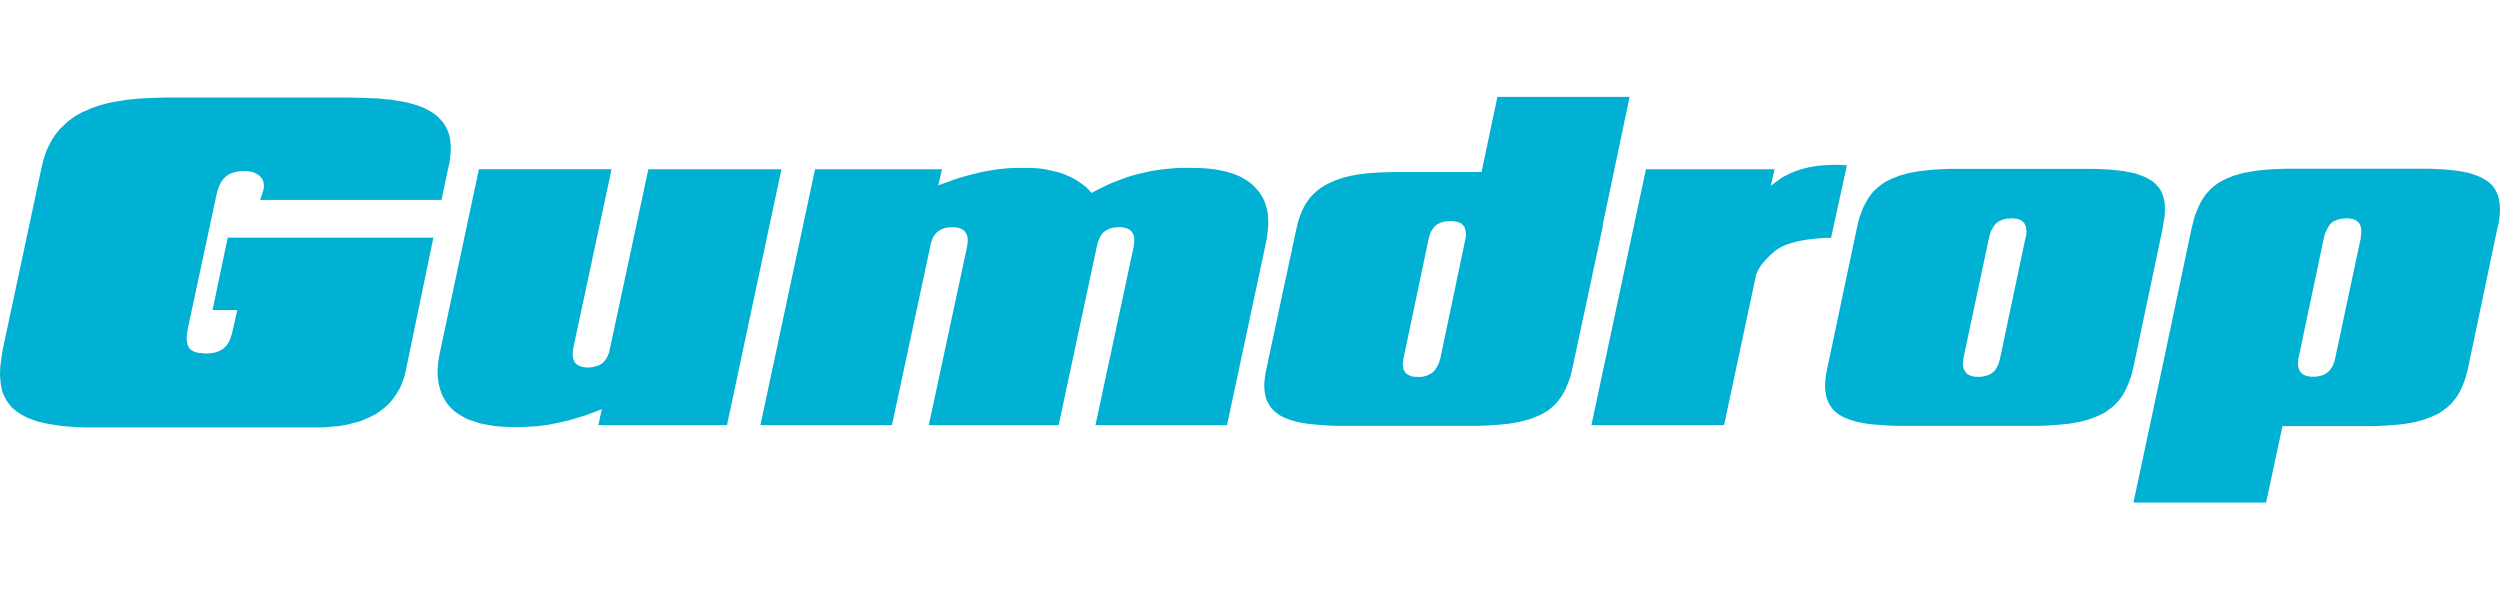 <svg xmlns="http://www.w3.org/2000/svg" width="165" height="40" viewBox="0 0 165 40">
  <g id="lenovo-gumdrop-logo" transform="translate(1641 -3657)">
    <rect id="Rectangle_11405" data-name="Rectangle 11405" width="165" height="40" transform="translate(-1641 3657)" fill="#fff" opacity="0"/>
    <g id="Layer_2" data-name="Layer 2" transform="translate(-1641 3663.395)">
      <g id="Layer_1" data-name="Layer 1">
        <path id="Path_36347" data-name="Path 36347" d="M17.328,6.3l-.022.08-.022.068-.114.353H29.138L29.6,4.619l.068-.285.036-.3.033-.273.012-.273V3.242l-.022-.251L29.7,2.753l-.046-.215-.068-.217L29.5,2.126l-.046-.1-.058-.1-.056-.092-.056-.091L29.15,1.57l-.16-.159-.159-.16L28.638,1.1l-.2-.126L28.216.852,27.978.726l-.263-.1L27.443.533l-.3-.091-.307-.08L26.5.3,26.146.24,25.781.183l-.4-.034L24.974.1,24.541.091,24.1.068,23.621.056l-.49-.012H10.877l-.466.012L9.978.068,9.533.091,9.125.113l-.4.046-.4.034L7.952.261,7.589.318,7.236.386l-.329.08L6.589.556,6.28.66l-.285.1L5.723.89,5.449,1l-.255.135-.239.137-.206.147-.227.171-.194.171-.193.183-.187.181-.169.206-.16.215-.148.217L3.333,3l-.126.251L3.092,3.5l-.1.263L2.9,4.051l-.08.283-.068.285L.181,16.669l-.056.341-.045.329-.046.319-.022.3-.012.3.012.283.022.261.034.251.045.243.068.227.046.114.046.1.056.1.046.1.056.1.068.092.068.1.068.092.07.079.079.092.091.08.092.079.193.148.2.137.227.125.251.126.261.1.273.1.3.079.318.08.343.056.352.056.364.058.4.034.42.034.433.022.466.012H21.106l.319-.012.307-.022.307-.034.3-.022.273-.046.273-.046.273-.068.251-.067.261-.068.239-.08.217-.092.227-.1.2-.1.2-.1.2-.125.183-.137.171-.125.171-.148.159-.148.148-.159.137-.171.125-.171.126-.183.113-.193.114-.194.091-.2.08-.217.08-.217.067-.239.058-.227.046-.239,1.781-8.578H15.029l-1,4.778h1.632l-.3,1.336-.045.193-.058.183-.056.171-.068.159-.079.137-.08.126-.1.113-.1.1-.126.08-.113.068-.148.068-.137.045-.159.046-.171.022-.183.012-.193.012-.19-.024-.172-.012-.159-.022-.137-.046-.126-.045-.113-.068-.091-.068-.068-.08-.055-.1-.056-.113-.022-.126-.024-.137-.016-.156.012-.171.024-.183.022-.193L14.29,6.451l.046-.193.058-.183.068-.171.068-.159.08-.148.091-.125.092-.114.113-.1.1-.079.125-.08.137-.056.148-.058.148-.034.171-.034.183-.022h.364l.148.022.159.022.125.036.137.056.1.056.114.068.091.08.08.091.068.092.056.113.034.114.012.113.012.126-.012.125-.024.16-.022.056-.034.079ZM42.791,4.778h8.783L47.981,21.665H39.491l.229-1.058-.375.148-.353.137-.375.137-.353.1-.364.114-.341.1-.341.079-.341.082-.353.067-.341.068-.341.046-.353.046-.352.022-.353.022-.353.012-.364.01-.375-.01-.353-.012-.353-.022-.329-.034-.318-.046-.307-.056-.285-.056-.273-.08-.261-.091-.251-.08L30.72,21.2l-.2-.113L30.3,20.96l-.193-.137-.183-.137-.159-.159-.148-.159-.137-.171-.114-.183-.113-.193-.092-.194-.076-.22-.068-.215-.056-.217-.036-.239-.033-.249-.012-.251.012-.263.01-.261.034-.285.045-.285.058-.3,2.569-12.07h8.755L37.84,16.554l-.024.159-.01.148L37.794,17l.012.126.022.113.022.1.046.1.045.091.08.068.08.08.079.046.1.045.1.036.137.033.125.012.148.012.159-.012.137-.012.148-.033.125-.036.114-.034.114-.056.1-.056.092-.068.091-.092.08-.091.068-.1.068-.126.056-.125.056-.137.034-.159.036-.171Zm35.783-.092h-.466l-.467.012-.445.036-.445.045-.421.058-.408.068-.4.091-.4.091-.393.108-.375.113-.387.148L73.58,5.6l-.387.159-.386.183-.377.193-.386.2-.183-.2-.188-.187-.209-.163-.229-.16-.227-.148-.261-.148L70.5,5.217,70.223,5.1,69.938,5l-.307-.08-.3-.068L69,4.778l-.329-.045L68.319,4.7l-.364-.012H66.862l-.352.024-.353.034-.341.034-.364.058-.338.061-.329.056-.341.092-.341.079-.341.092-.353.1-.364.114-.364.137L62.3,5.7l-.375.137.248-1.062H53.793L50.187,21.665h8.681L61.391,9.9l.033-.171.046-.16.046-.137.056-.137.068-.114.068-.1.08-.1.091-.077.092-.068.1-.068.113-.046.114-.045.137-.036.125-.022.16-.01L62.87,8.6l.148.012.137.01.114.034.113.024.1.056.092.045.08.068.056.08.056.091.046.092.034.1.022.113V9.6l-.022.138-.024.171L61.3,21.665H69.87L72.385,9.9l.045-.171.036-.16.056-.137.056-.137.058-.114.068-.1.079-.1.092-.08.091-.068.1-.068.113-.046.126-.045.125-.036.137-.022.148-.01.148-.012.159.012.126.01.125.034.1.024.1.056.091.045.08.068.068.08.045.091.058.092.022.1.022.113V9.59l-.022.138L74.82,9.9,72.3,21.665h8.682L83.559,9.6l.056-.307.033-.273.036-.283.022-.275V8.215l-.013-.263-.021-.236-.034-.237-.068-.229-.058-.2-.079-.22-.1-.193-.114-.183L83.1,6.268,82.95,6.1,82.8,5.936l-.148-.148-.188-.148L82.272,5.5l-.2-.114-.217-.125-.236-.1-.239-.092-.261-.079-.273-.08-.285-.056L80.272,4.8l-.318-.045-.319-.034L79.294,4.7l-.35-.012Zm27.249,3.551-.022.137-.022.125-.012.148-.034.125-1.956,9.136-.058.263-.068.261-.08.239-.091.239-.091.217-.08.2-.114.2-.1.181-.126.183-.125.171-.137.159-.148.148-.148.137-.171.137-.183.125-.181.1-.2.113-.217.092-.217.091-.227.091-.249.068-.263.068-.261.068-.285.046-.3.056-.307.034-.329.034-.331.022-.353.024-.374.022-.377.012H88.221l-.375-.012-.364-.022-.343-.024-.329-.022-.3-.034-.3-.034-.3-.055-.249-.046-.251-.068-.229-.068-.215-.079-.2-.08-.194-.091-.171-.1-.148-.114-.137-.114-.131-.128-.114-.125-.1-.16-.08-.148-.079-.148-.055-.16-.047-.183-.033-.183-.024-.2-.01-.217v-.2l.022-.229.034-.249.034-.239.056-.263,1.957-9.136.058-.249.056-.251.08-.239.079-.227L85.9,7.6l.1-.217.1-.193.113-.193.126-.172.125-.169.137-.16.16-.148.159-.148.171-.137.181-.125.194-.114.193-.1.217-.1.227-.1.229-.08.252-.091.251-.068.273-.068L89.4,5.16l.3-.046L90,5.068l.319-.033.352-.024.353-.022.353-.012.387-.01.41-.012h5.609L98.828,0h8.725ZM93.581,18.489l.16-.012h.125L94,18.443l.126-.034.113-.046.114-.056.113-.056.092-.08.091-.08.08-.091.068-.114.068-.114.056-.114.068-.148.034-.137.046-.148L96.7,9.464l.034-.159.012-.137.012-.137-.012-.114-.024-.125-.034-.1L96.659,8.6l-.068-.092-.056-.068-.08-.068-.079-.056-.1-.034-.114-.046-.126-.012L95.9,8.2h-.3l-.148.012-.135.022-.138.034-.1.034-.114.058-.114.056-.091.068-.08.079-.08.092-.068.1-.068.113-.068.137-.045.137-.046.148-.034.171-1.632,7.759-.022.148-.019.138-.01.148.01.114.024.114.012.114.056.091.045.08.056.08.092.056.091.056.092.046.113.034.137.034h.126l.148.012Zm23.3-12.653.239-1.058h-8.488l-3.6,16.887h8.755l2.094-9.818.01-.092.034-.079.046-.092.034-.1.114-.193.125-.2.171-.2.181-.2.206-.217.245-.22.137-.114.148-.1.16-.1.181-.092.183-.079.217-.068.2-.068.24-.068.249-.056.251-.046.273-.046.3-.034.285-.034.319-.022.329-.022h.329l1.048-4.792-.4-.022-.387-.012-.364.012-.353.022-.353.024-.341.056-.329.056-.319.08-.307.091-.3.1-.285.125-.273.137-.273.137-.252.19-.239.171-.239.181Zm25.954.968.034.183.01.193.012.217-.012.215-.01.24-.034.237-.046.239-.034.263L140.8,17.863l-.068.261-.058.251-.08.239-.091.227-.09.229-.092.2-.1.2-.113.194-.114.171-.125.171-.148.159-.148.16-.159.148-.171.125-.183.138-.193.125-.2.1-.217.1-.227.091-.239.092-.239.079-.261.068-.275.068-.283.046-.3.056-.309.034-.318.034-.364.024-.352.024-.353.022-.387.012h-9.363l-.375-.012-.364-.022-.343-.024-.329-.022-.318-.034-.286-.034-.272-.056-.263-.046-.249-.068-.229-.068-.215-.079-.194-.08-.181-.091-.171-.1-.16-.114-.137-.114-.125-.125-.1-.137-.1-.148-.08-.148-.068-.16-.068-.171-.034-.181-.034-.194-.022-.2-.012-.2.012-.227.022-.227.024-.251.045-.251.056-.261,1.957-9.273.058-.263.068-.261.079-.239.08-.227.091-.229.091-.2.114-.2.1-.193.114-.183.137-.171.125-.159.159-.159.16-.148.171-.126.183-.137.181-.113.2-.1.206-.1.237-.091.229-.092.249-.068.251-.079.273-.058.285-.046.3-.056.307-.034.319-.034.352-.034.353-.012.353-.022.387-.01h9.363l.375.01.364.022.343.012.329.034.318.034.285.034.273.056.261.046.251.058.229.079.215.08.2.08.182.1.171.1.159.1.148.125.114.125.125.137.1.148.08.159.068.171.056.171.046.183Zm-9.144,2.5.034-.16.022-.137V8.862l-.01-.114-.022-.125-.024-.1-.044-.1-.046-.092-.068-.068-.068-.068-.092-.056-.1-.046-.1-.034-.114-.022-.135-.012-.148-.012-.148.012-.148.012-.137.022-.137.034-.114.046-.114.046-.1.056-.095.074-.091.091-.08.092-.068.114-.068.113-.068.125-.046.148-.046.148-.045.171-1.672,7.865-.022.159-.024.148v.261l.024.114.033.1.046.091.058.092.056.079.079.068.092.056.1.047.113.033.114.024.137.022h.3l.159-.022.125-.024.137-.033.114-.047.113-.045.1-.068.091-.068.091-.08L131.7,18l.068-.113.058-.114.067-.137.046-.137.045-.16.036-.159,1.66-7.865Zm31.254-2.5-.045-.183-.056-.171-.08-.171-.08-.159-.1-.148-.1-.137-.137-.125-.137-.125-.159-.1-.171-.1-.194-.1-.193-.08-.217-.08-.227-.079-.251-.058-.261-.046-.273-.056-.3-.034-.307-.034-.331-.034-.341-.012-.364-.022-.387-.01h-9.363l-.364.01-.377.022-.353.012-.34.034-.331.034-.3.034-.307.056-.285.046-.261.058-.261.079-.251.068-.227.092-.229.091-.2.1-.2.1-.193.113-.183.137-.171.126-.148.148-.148.159-.148.159-.125.171-.114.183-.113.193-.1.2-.091.2-.092.229-.089.227-.068.239-.068.261-.07.263-1.865,8.84-1.991,9.349h8.755l1.08-5.045h6.019l.375-.012.375-.022.353-.024.329-.022.329-.034.307-.034.3-.056.283-.046.263-.068.261-.068.251-.079.239-.092.227-.091.217-.1.2-.1.193-.125.183-.138.171-.125.159-.148.16-.16.125-.159.137-.171.114-.171.113-.194.1-.2.092-.2.091-.229.079-.227.08-.239.068-.251.058-.261L164.841,8.6l.068-.263.033-.239.034-.237.012-.24L165,7.408l-.012-.217L164.976,7l-.034-.183Zm-9.132,2.5-1.674,7.865-.034.159-.045.16-.056.137-.046.137-.08.114-.068.113-.08.091-.079.08-.1.068-.1.068-.1.045-.125.047-.125.033-.137.024-.137.022h-.307l-.137-.022-.125-.024-.114-.033-.1-.047-.091-.056-.068-.068-.068-.079-.046-.092-.046-.091-.034-.1-.012-.114-.01-.137.01-.125v-.148l.036-.159,1.661-7.865.045-.171.046-.148.068-.148.058-.125.056-.113.08-.114L153.8,8.4l.08-.091.1-.068.1-.056.114-.046.125-.046.114-.034.148-.022.137-.012.16-.012.148.012.126.012.125.022.1.034.09.046.092.056.079.068.068.068.046.092.046.1.022.1.022.125V9.01l-.022.137Z" fill="#01b1d3" fill-rule="evenodd"/>
      </g>
    </g>
  </g>
</svg>
